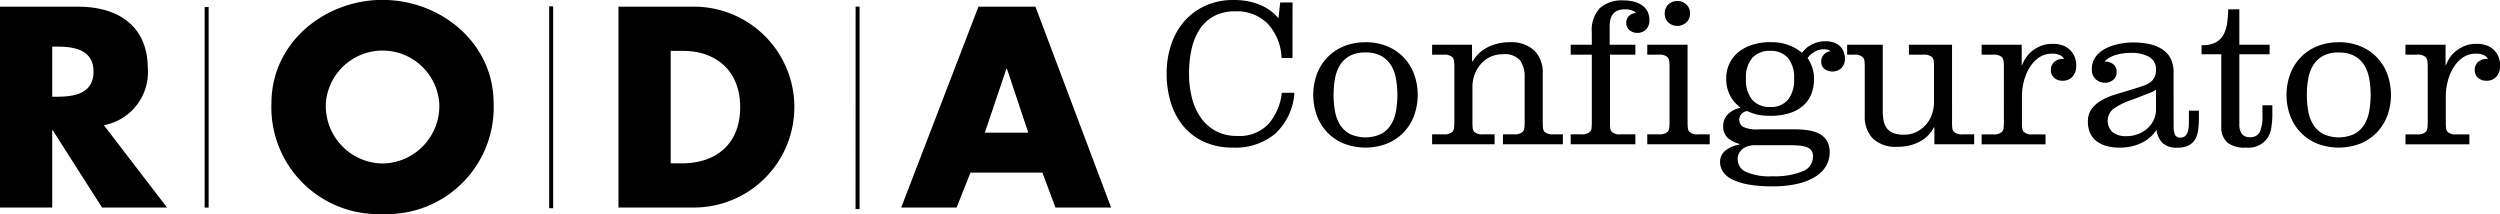 <svg xmlns="http://www.w3.org/2000/svg" width="225" height="19.284" viewBox="0 0 225 19.284">
  <g id="Raggruppa_583" data-name="Raggruppa 583" transform="translate(-15 -20)">
    <path id="Tracciato_229" data-name="Tracciato 229" d="M61.419,15.483H60.362V5.364h1.1c3.021,0,5.154,1.824,5.154,5.06,0,3.524-2.4,5.059-5.2,5.059m.909-14.1H55.663V19.462h6.664a9.039,9.039,0,1,0,.251-18.077c-.083,0-.167,0-.251,0M88.635,12.724l1.942-5.754h.049l1.919,5.754ZM93.191,1.385H88.06L81.109,19.462h4.985l1.248-3.142h6.474l1.173,3.142H100ZM34.433,15.5a5.18,5.18,0,0,1-5.11-5.25c0-.048,0-.1,0-.145a5.119,5.119,0,0,1,10.214,0,5.181,5.181,0,0,1-4.963,5.39c-.049,0-.1,0-.145,0m0-14.72c-5.2,0-10,3.837-10,9.3a9.612,9.612,0,0,0,9.235,9.974q.381.014.762,0a9.613,9.613,0,0,0,10-9.21c.011-.254.011-.509,0-.763,0-5.466-4.8-9.3-10-9.3M5.154,9.489H4.7V4.981h.456c1.534,0,3.261.287,3.261,2.253S6.689,9.489,5.154,9.489M13.3,6.948c0-3.86-2.709-5.561-6.282-5.561H0V19.462H4.7V12.508h.047l4.437,6.954h5.849L9.35,12.054a4.861,4.861,0,0,0,3.956-5.108M77,19.6h.362V1.378h-.357ZM18.42,19.467h.357V1.415H18.42Zm31.006.054h.357V1.353h-.357Z" transform="translate(15 19.215)"/>
    <g id="Raggruppa_582" data-name="Raggruppa 582" transform="translate(12.063 0)">
      <path id="Tracciato_230" data-name="Tracciato 230" d="M131.459,5.22h-.984a4.8,4.8,0,0,0-1.258-3.1,3.889,3.889,0,0,0-2.888-1.1,4.053,4.053,0,0,0-1.913.419,3.513,3.513,0,0,0-1.293,1.167,5.271,5.271,0,0,0-.738,1.777,9.985,9.985,0,0,0-.237,2.241,8.778,8.778,0,0,0,.264,2.2,5.274,5.274,0,0,0,.806,1.781,3.946,3.946,0,0,0,1.353,1.194,4.015,4.015,0,0,0,1.932.437,3.588,3.588,0,0,0,2.77-1.052,5.068,5.068,0,0,0,1.221-2.829h1.139a5.528,5.528,0,0,1-1.745,3.695,5.606,5.606,0,0,1-3.776,1.234,6.171,6.171,0,0,1-2.6-.515,5.248,5.248,0,0,1-1.868-1.408,6.1,6.1,0,0,1-1.129-2.109,8.719,8.719,0,0,1-.383-2.628,8.084,8.084,0,0,1,.419-2.642,6.077,6.077,0,0,1,1.2-2.1A5.569,5.569,0,0,1,123.651.5a6.02,6.02,0,0,1,2.5-.5,6.512,6.512,0,0,1,1.49.155,5.571,5.571,0,0,1,1.139.392,4.111,4.111,0,0,1,.833.524,4.286,4.286,0,0,1,.565.551h.018l.155-1.4h1.112Z" transform="translate(-12.197 20)"/>
      <path id="Tracciato_231" data-name="Tracciato 231" d="M147.2,6.442a5.051,5.051,0,0,1,1.932.355,4.335,4.335,0,0,1,1.48.989,4.435,4.435,0,0,1,.952,1.5,5.5,5.5,0,0,1,0,3.795,4.431,4.431,0,0,1-.952,1.5,4.327,4.327,0,0,1-1.48.989,5.432,5.432,0,0,1-3.863,0,4.327,4.327,0,0,1-1.48-.989,4.424,4.424,0,0,1-.952-1.5,5.491,5.491,0,0,1,0-3.79,4.435,4.435,0,0,1,.952-1.5,4.335,4.335,0,0,1,1.48-.989,5.049,5.049,0,0,1,1.932-.355m0,.92a2.9,2.9,0,0,0-1.4.3,2.366,2.366,0,0,0-.888.829,3.447,3.447,0,0,0-.456,1.226,8.482,8.482,0,0,0,0,2.929,3.44,3.44,0,0,0,.456,1.221,2.357,2.357,0,0,0,.888.829,3.359,3.359,0,0,0,2.8,0,2.353,2.353,0,0,0,.888-.829,3.451,3.451,0,0,0,.456-1.221,8.48,8.48,0,0,0,0-2.929,3.459,3.459,0,0,0-.456-1.226,2.362,2.362,0,0,0-.888-.829,2.9,2.9,0,0,0-1.4-.3" transform="translate(-21.371 17.357)"/>
      <path id="Tracciato_232" data-name="Tracciato 232" d="M164.242,8.164h.055a2.992,2.992,0,0,1,.455-.61,3.166,3.166,0,0,1,.7-.551,4.214,4.214,0,0,1,.953-.4,4.27,4.27,0,0,1,1.207-.159,3.051,3.051,0,0,1,2.232.747,2.765,2.765,0,0,1,.756,2.059V13.63a4.3,4.3,0,0,0,.027.56.608.608,0,0,0,.137.314,1.023,1.023,0,0,0,.8.228h.848v.893H167.02v-.893H168a1.06,1.06,0,0,0,.8-.228.632.632,0,0,0,.141-.314,3.6,3.6,0,0,0,.032-.56V9.622a2.545,2.545,0,0,0-.411-1.545,1.83,1.83,0,0,0-1.549-.551,2.583,2.583,0,0,0-1.161.251,2.642,2.642,0,0,0-.856.665,2.985,2.985,0,0,0-.538.943,3.26,3.26,0,0,0-.186,1.094V13.63a4.2,4.2,0,0,0,.027.56.6.6,0,0,0,.137.314,1.022,1.022,0,0,0,.8.228h1.03v.893h-5.622v-.893h1.029a1.061,1.061,0,0,0,.8-.228.637.637,0,0,0,.141-.314,3.611,3.611,0,0,0,.032-.56V8.665a3.622,3.622,0,0,0-.032-.56.639.639,0,0,0-.141-.314,1.083,1.083,0,0,0-.8-.228h-1.029V6.67h3.59Z" transform="translate(-28.817 17.357)"/>
      <path id="Tracciato_233" data-name="Tracciato 233" d="M181.783,4.945V4.052h1.9v-1.1A2.881,2.881,0,0,1,184.425.74a2.973,2.973,0,0,1,2.086-.679,4.116,4.116,0,0,1,.92.1,2.109,2.109,0,0,1,.756.328,1.457,1.457,0,0,1,.5.551,1.724,1.724,0,0,1,.178.806,1.114,1.114,0,0,1-.31.838,1.045,1.045,0,0,1-.756.3,1.088,1.088,0,0,1-.72-.241.821.821,0,0,1-.292-.67.811.811,0,0,1,.237-.606.969.969,0,0,1,.6-.269V1.136a1.292,1.292,0,0,0-.351-.182,1.78,1.78,0,0,0-.615-.091q-1.367,0-1.367,1.512V4.052h2.314v.893h-2.287v6.068a4.18,4.18,0,0,0,.028.56.605.605,0,0,0,.137.314,1.024,1.024,0,0,0,.8.228h1.321v.893h-5.822v-.893h.938a1.061,1.061,0,0,0,.8-.228.605.605,0,0,0,.137-.314,4.205,4.205,0,0,0,.027-.56V4.945Z" transform="translate(-37.484 19.975)"/>
      <path id="Tracciato_234" data-name="Tracciato 234" d="M197.1,11.051a4.2,4.2,0,0,0,.027.56.61.61,0,0,0,.137.314,1.025,1.025,0,0,0,.8.228h1.03v.893h-5.621v-.893h1.03a1.063,1.063,0,0,0,.8-.228.634.634,0,0,0,.141-.314,3.616,3.616,0,0,0,.032-.56V6.085a3.627,3.627,0,0,0-.032-.56.639.639,0,0,0-.141-.314,1.082,1.082,0,0,0-.8-.228h-1.03V4.09H197.1Zm-2.059-9.776a1.087,1.087,0,0,1,.319-.8,1.11,1.11,0,0,1,.82-.319,1.129,1.129,0,0,1,.811.314,1.069,1.069,0,0,1,.328.806,1.08,1.08,0,0,1-.324.8,1.207,1.207,0,0,1-1.635,0,1.085,1.085,0,0,1-.319-.8" transform="translate(-42.281 19.937)"/>
      <path id="Tracciato_235" data-name="Tracciato 235" d="M209.1,6.378a4.4,4.4,0,0,1,1.79.31,4.133,4.133,0,0,1,1.062.646,3.638,3.638,0,0,1,.3-.337,2.054,2.054,0,0,1,.46-.346,3.061,3.061,0,0,1,.615-.26,2.5,2.5,0,0,1,.733-.1,2.339,2.339,0,0,1,.665.087,1.613,1.613,0,0,1,.492.232,1.316,1.316,0,0,1,.46.56,1.748,1.748,0,0,1,.142.688,1.152,1.152,0,0,1-.31.838,1.208,1.208,0,0,1-1.531.087.8.8,0,0,1-.291-.661.9.9,0,0,1,.8-.92V7.162a.447.447,0,0,0-.241-.119,1.752,1.752,0,0,0-.314-.027,1.565,1.565,0,0,0-.93.278,2.2,2.2,0,0,0-.546.505,3.318,3.318,0,0,1,.583,1.886,3.728,3.728,0,0,1-.223,1.3,2.7,2.7,0,0,1-.7,1.052,3.4,3.4,0,0,1-1.225.706A5.453,5.453,0,0,1,209.1,13a6.029,6.029,0,0,1-.8-.045,3.833,3.833,0,0,1-.583-.119,4.129,4.129,0,0,1-.41-.141l-.3-.123a.917.917,0,0,0-.469.232.717.717,0,0,0-.224.57.709.709,0,0,0,.337.619,2.829,2.829,0,0,0,1.4.228h3.316a7.21,7.21,0,0,1,1.244.1,2.953,2.953,0,0,1,.97.333,1.718,1.718,0,0,1,.633.633,1.937,1.937,0,0,1,.232.984,2.455,2.455,0,0,1-.314,1.23,2.822,2.822,0,0,1-.961.97,5.245,5.245,0,0,1-1.617.647,9.832,9.832,0,0,1-2.273.232,11.943,11.943,0,0,1-2.164-.169,5.342,5.342,0,0,1-1.457-.46,2.1,2.1,0,0,1-.82-.692,1.565,1.565,0,0,1-.259-.865,1.274,1.274,0,0,1,.515-1.057,2.58,2.58,0,0,1,1.216-.51v-.073a2.52,2.52,0,0,1-1.011-.51,1.317,1.317,0,0,1-.438-1.075,1.468,1.468,0,0,1,.428-1.084,2.193,2.193,0,0,1,1.139-.574,5.189,5.189,0,0,1-.392-.346,2.851,2.851,0,0,1-.424-.524,3.169,3.169,0,0,1-.478-1.726,3.1,3.1,0,0,1,.337-1.485,3,3,0,0,1,.888-1.03,3.891,3.891,0,0,1,1.262-.6,5.513,5.513,0,0,1,1.476-.2m-1.421,9.275a2.086,2.086,0,0,0-.469.059,1.56,1.56,0,0,0-.492.205,1.261,1.261,0,0,0-.392.392,1.117,1.117,0,0,0-.159.619,1.238,1.238,0,0,0,.72,1.116,5.184,5.184,0,0,0,2.4.406,6.645,6.645,0,0,0,2.706-.438,1.4,1.4,0,0,0,.947-1.312.819.819,0,0,0-.619-.888,2.889,2.889,0,0,0-.738-.132c-.286-.018-.61-.027-.975-.027Zm1.421-3.435a2,2,0,0,0,1.576-.633,2.806,2.806,0,0,0,.565-1.917,2.713,2.713,0,0,0-.569-1.886,2.03,2.03,0,0,0-1.572-.619,2.091,2.091,0,0,0-1.608.619,2.68,2.68,0,0,0-.579,1.886,2.759,2.759,0,0,0,.579,1.917,2.065,2.065,0,0,0,1.608.633" transform="translate(-46.837 17.421)"/>
      <path id="Tracciato_236" data-name="Tracciato 236" d="M233.409,13.788a4.2,4.2,0,0,0,.027.56.571.571,0,0,0,.146.314,1.024,1.024,0,0,0,.8.228h1.02v.893h-3.581V14.271h-.054a2.764,2.764,0,0,1-.446.646,3.021,3.021,0,0,1-.684.551,3.815,3.815,0,0,1-.934.392,4.53,4.53,0,0,1-1.226.15,2.934,2.934,0,0,1-2.2-.747,2.831,2.831,0,0,1-.724-2.059V8.822a4.192,4.192,0,0,0-.028-.56.579.579,0,0,0-.146-.314,1.084,1.084,0,0,0-.8-.228h-.61V6.827h3.207v6a4.088,4.088,0,0,0,.087.879,1.579,1.579,0,0,0,.3.665,1.322,1.322,0,0,0,.587.41,2.627,2.627,0,0,0,.93.142,2.473,2.473,0,0,0,1.139-.255,2.805,2.805,0,0,0,.856-.665,2.773,2.773,0,0,0,.533-.938,3.4,3.4,0,0,0,.178-1.094V8.822a4.214,4.214,0,0,0-.027-.56.579.579,0,0,0-.146-.314,1.085,1.085,0,0,0-.8-.228h-1.285V6.827h3.881Z" transform="translate(-54.789 17.2)"/>
      <path id="Tracciato_237" data-name="Tracciato 237" d="M246.488,8.759a3.6,3.6,0,0,0-.032-.56.65.65,0,0,0-.141-.314,1.084,1.084,0,0,0-.8-.228h-1.029V6.764h3.608V8.6h.036a3.222,3.222,0,0,1,.3-.6,2.587,2.587,0,0,1,.542-.624,3.205,3.205,0,0,1,.81-.492,2.728,2.728,0,0,1,1.094-.2,2.511,2.511,0,0,1,1.007.178,1.84,1.84,0,0,1,.669.487,1.9,1.9,0,0,1,.446,1.312,1.421,1.421,0,0,1-.323.97,1.142,1.142,0,0,1-.906.369,1.093,1.093,0,0,1-.757-.26.9.9,0,0,1-.292-.706.909.909,0,0,1,.346-.756,1.153,1.153,0,0,1,.829-.237V8.012a.869.869,0,0,0-.333-.3,1.471,1.471,0,0,0-.724-.142,2.031,2.031,0,0,0-1.271.4,3.114,3.114,0,0,0-.842.98,4.6,4.6,0,0,0-.465,1.221,5.188,5.188,0,0,0-.145,1.134v2.424a4.224,4.224,0,0,0,.027.56.6.6,0,0,0,.137.314,1.021,1.021,0,0,0,.8.228h1.157v.893h-5.749v-.893h1.029a1.064,1.064,0,0,0,.8-.228.645.645,0,0,0,.141-.314,3.6,3.6,0,0,0,.032-.56Z" transform="translate(-63.203 17.263)"/>
      <path id="Tracciato_238" data-name="Tracciato 238" d="M268.426,14a1.97,1.97,0,0,0,.119.77.48.48,0,0,0,.492.268.606.606,0,0,0,.441-.155.91.91,0,0,0,.233-.4,2.1,2.1,0,0,0,.081-.524q.009-.278.009-.542v-.8h.9v.6q0,.519-.05,1.016a2.511,2.511,0,0,1-.238.871,1.458,1.458,0,0,1-.579.606,2.071,2.071,0,0,1-1.057.232,1.838,1.838,0,0,1-1.362-.428,2.05,2.05,0,0,1-.524-1.157h-.018a3.035,3.035,0,0,1-.446.542,3.418,3.418,0,0,1-.684.51,3.975,3.975,0,0,1-.953.383,4.806,4.806,0,0,1-1.262.15,4.247,4.247,0,0,1-1.121-.142,2.644,2.644,0,0,1-.893-.419,1.922,1.922,0,0,1-.587-.72,2.388,2.388,0,0,1-.214-1.052,1.874,1.874,0,0,1,.328-1.139,2.844,2.844,0,0,1,.847-.756,5.514,5.514,0,0,1,1.166-.514q.646-.205,1.275-.388l.619-.191q.411-.127.766-.251a2.236,2.236,0,0,0,.6-.3,1.313,1.313,0,0,0,.382-.446,1.454,1.454,0,0,0,.142-.679,1.246,1.246,0,0,0-.625-1.175,3.2,3.2,0,0,0-1.6-.356,4.905,4.905,0,0,0-1.361.178,2.426,2.426,0,0,0-1.025.57v.037a1.119,1.119,0,0,1,.746.223.831.831,0,0,1,.32.706.863.863,0,0,1-.32.729,1.186,1.186,0,0,1-.746.246,1.216,1.216,0,0,1-.793-.3,1.155,1.155,0,0,1-.365-.947,1.776,1.776,0,0,1,.287-1.007,2.276,2.276,0,0,1,.724-.7,4.138,4.138,0,0,1,1.312-.514,6.518,6.518,0,0,1,1.367-.16,6.861,6.861,0,0,1,1.493.15,3.444,3.444,0,0,1,1.158.469,2.195,2.195,0,0,1,.747.829,2.72,2.72,0,0,1,.264,1.257Zm-1.585-3.271a2.925,2.925,0,0,1-.629.319c-.207.073-.434.161-.684.264l-.984.373a5.779,5.779,0,0,0-1.594.811,1.4,1.4,0,0,0-.019,2.054,1.932,1.932,0,0,0,1.257.36,2.915,2.915,0,0,0,1.007-.178,2.618,2.618,0,0,0,.852-.5,2.439,2.439,0,0,0,.579-.765,2.222,2.222,0,0,0,.214-.98Z" transform="translate(-69.863 17.345)"/>
      <path id="Tracciato_239" data-name="Tracciato 239" d="M278.05,4.646h.073a2.476,2.476,0,0,0,1.211-.251,1.745,1.745,0,0,0,.688-.688,3.016,3.016,0,0,0,.328-1.03,10.752,10.752,0,0,0,.1-1.257h1V4.61h2.724v.856h-2.724v6.305a1.467,1.467,0,0,0,.214.847.859.859,0,0,0,.761.31.9.9,0,0,0,.852-.437,3.407,3.407,0,0,0,.251-1.558v-.874h.893v.765a7.532,7.532,0,0,1-.1,1.289,2.316,2.316,0,0,1-.351.915,2.106,2.106,0,0,1-1.922.838,2.474,2.474,0,0,1-1.709-.478,1.9,1.9,0,0,1-.514-1.462V5.466H278.05Z" transform="translate(-76.972 19.417)"/>
      <path id="Tracciato_240" data-name="Tracciato 240" d="M295.711,6.442a5.051,5.051,0,0,1,1.932.355,4.334,4.334,0,0,1,1.48.989,4.434,4.434,0,0,1,.952,1.5,5.5,5.5,0,0,1,0,3.795,4.431,4.431,0,0,1-.952,1.5,4.326,4.326,0,0,1-1.48.989,5.432,5.432,0,0,1-3.863,0,4.321,4.321,0,0,1-1.48-.989,4.414,4.414,0,0,1-.952-1.5,5.491,5.491,0,0,1,0-3.79,4.425,4.425,0,0,1,.952-1.5,4.33,4.33,0,0,1,1.48-.989,5.049,5.049,0,0,1,1.932-.355m0,.92a2.9,2.9,0,0,0-1.4.3,2.367,2.367,0,0,0-.888.829,3.448,3.448,0,0,0-.456,1.226,8.482,8.482,0,0,0,0,2.929,3.44,3.44,0,0,0,.456,1.221,2.357,2.357,0,0,0,.888.829,3.359,3.359,0,0,0,2.8,0,2.353,2.353,0,0,0,.888-.829,3.454,3.454,0,0,0,.456-1.221,8.482,8.482,0,0,0,0-2.929A3.461,3.461,0,0,0,298,8.5a2.363,2.363,0,0,0-.888-.829,2.9,2.9,0,0,0-1.4-.3" transform="translate(-82.288 17.357)"/>
      <path id="Tracciato_241" data-name="Tracciato 241" d="M311.165,8.759a3.619,3.619,0,0,0-.032-.56.649.649,0,0,0-.141-.314,1.084,1.084,0,0,0-.8-.228h-1.029V6.764h3.608V8.6h.036a3.218,3.218,0,0,1,.3-.6,2.587,2.587,0,0,1,.542-.624,3.207,3.207,0,0,1,.81-.492,2.728,2.728,0,0,1,1.094-.2,2.51,2.51,0,0,1,1.007.178,1.84,1.84,0,0,1,.669.487,1.9,1.9,0,0,1,.447,1.312,1.421,1.421,0,0,1-.323.97,1.143,1.143,0,0,1-.907.369,1.092,1.092,0,0,1-.756-.26.9.9,0,0,1-.292-.706.909.909,0,0,1,.346-.756,1.153,1.153,0,0,1,.829-.237V8.012a.869.869,0,0,0-.333-.3,1.471,1.471,0,0,0-.724-.142,2.031,2.031,0,0,0-1.271.4,3.113,3.113,0,0,0-.842.98,4.6,4.6,0,0,0-.465,1.221,5.193,5.193,0,0,0-.146,1.134v2.424a4.2,4.2,0,0,0,.027.56.6.6,0,0,0,.137.314,1.024,1.024,0,0,0,.8.228h1.157v.893h-5.749v-.893h1.029a1.064,1.064,0,0,0,.8-.228.644.644,0,0,0,.141-.314,3.614,3.614,0,0,0,.032-.56Z" transform="translate(-89.733 17.263)"/>
    </g>
  </g>
</svg>
